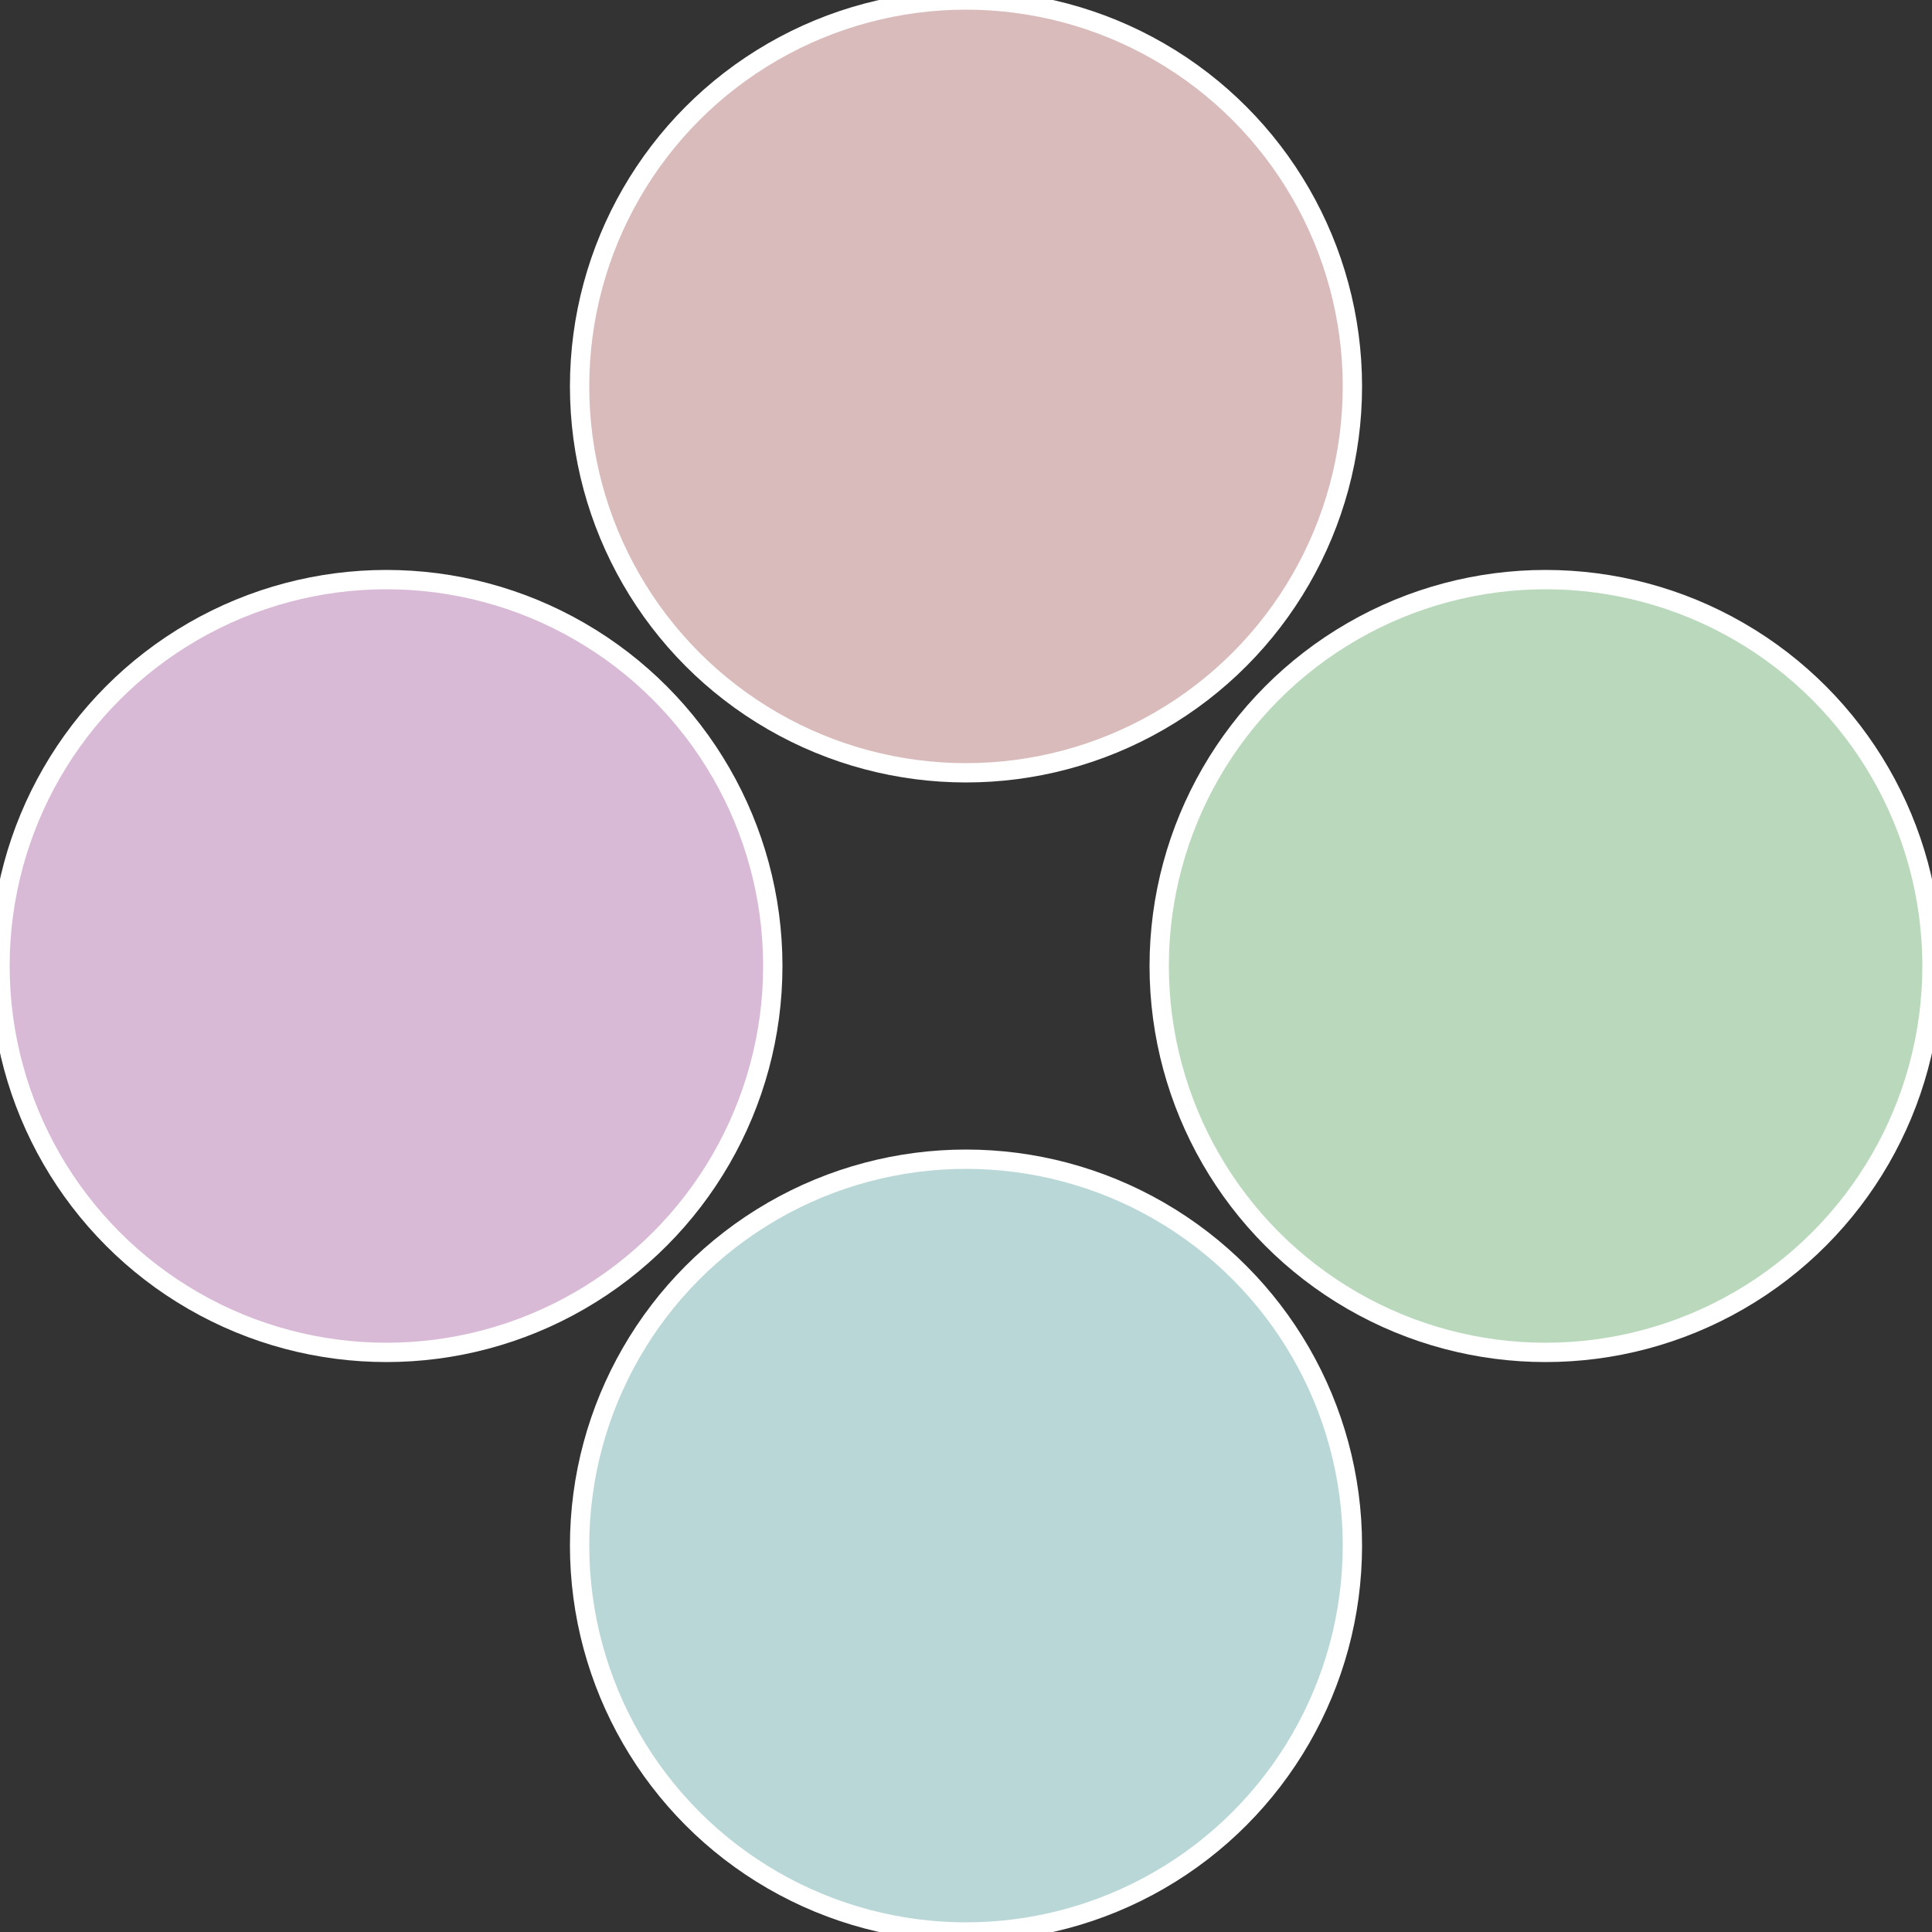 <?xml version="1.0" standalone="no"?>
<svg width="500" height="500" viewBox="-1 -1 2 2" xmlns="http://www.w3.org/2000/svg">
 
                <rect x="-1" y="-1" width="2" height="2" fill="#333333" stroke="none"/>
 
                <circle cx="0.6" cy="0" r="0.4" fill="#bad8bb" stroke="#fff" stroke-width="1%" />
             
                <circle cx="3.6739403974421E-17" cy="0.6" r="0.4" fill="#bad7d8" stroke="#fff" stroke-width="1%" />
             
                <circle cx="-0.6" cy="7.3478807948841E-17" r="0.4" fill="#d8bad7" stroke="#fff" stroke-width="1%" />
             
                <circle cx="-1.1021821192326E-16" cy="-0.6" r="0.4" fill="#d8bbba" stroke="#fff" stroke-width="1%" />
            </svg>
